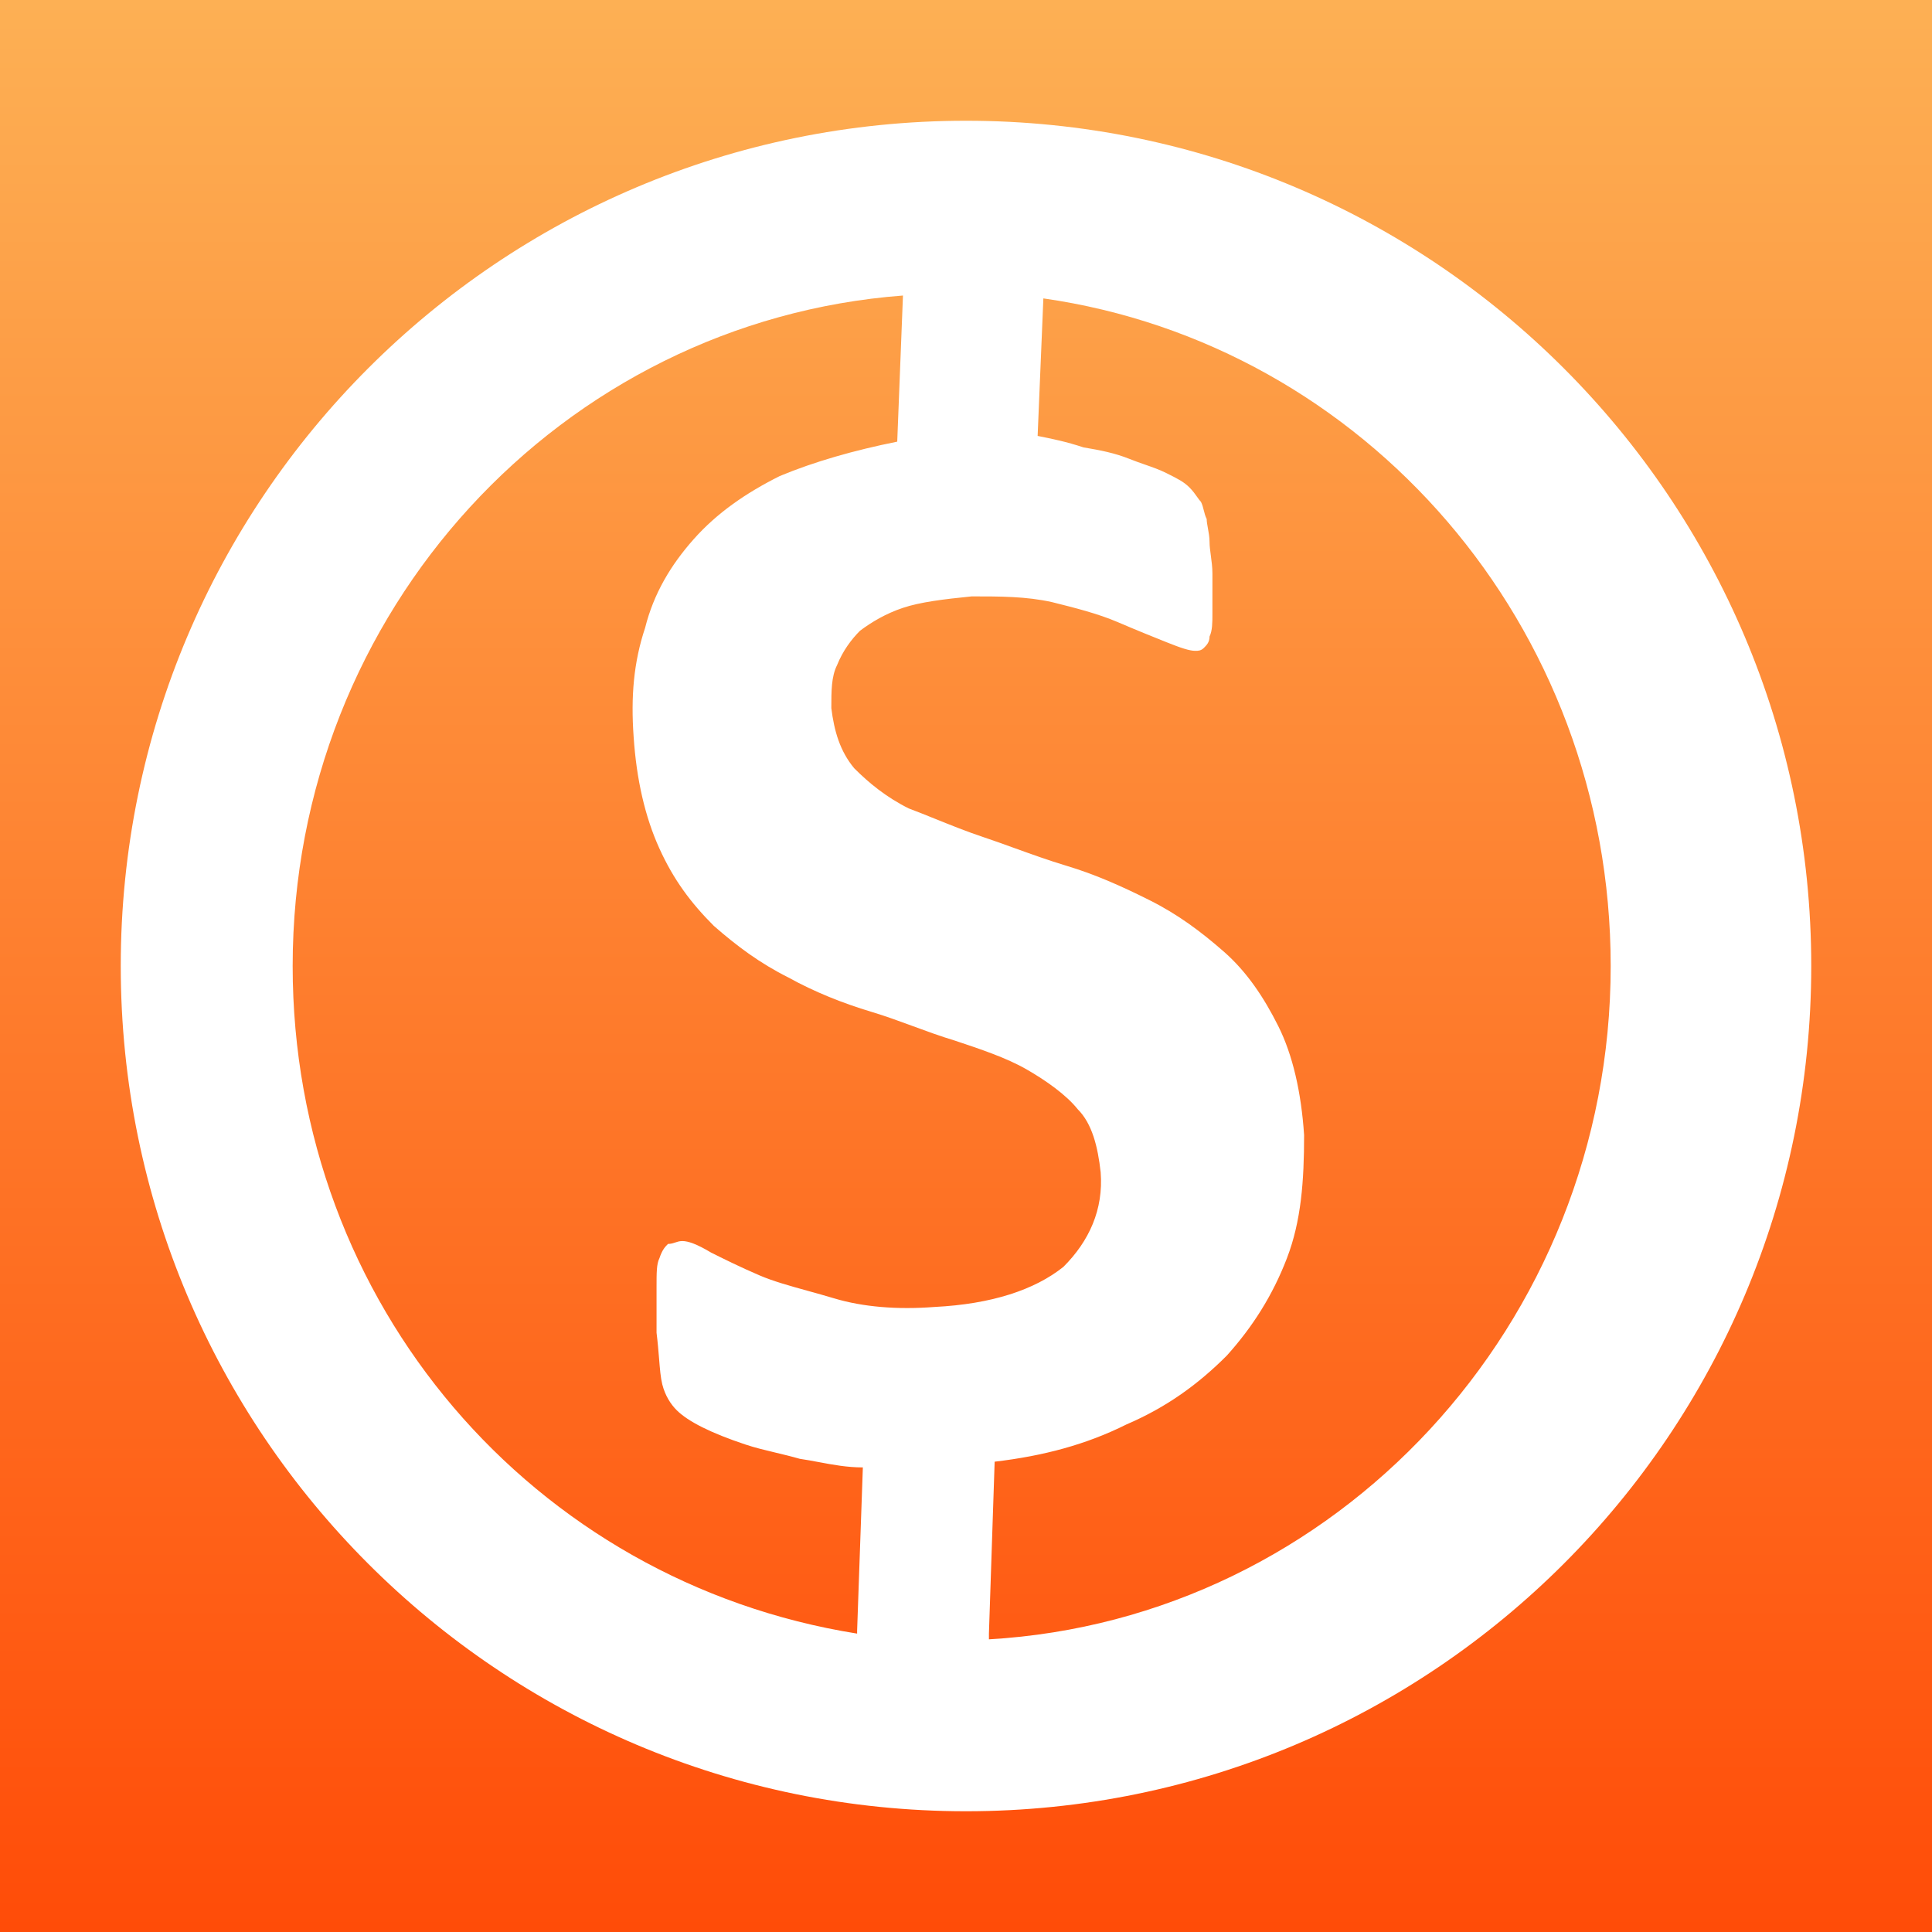 <svg width="180" height="180" viewBox="0 0 180 180" fill="none" xmlns="http://www.w3.org/2000/svg">
<path fill-rule="evenodd" clip-rule="evenodd" d="M180 0H0V180H180V0ZM11.25 90C11.25 46.487 46.487 11.25 90 11.25C133.513 11.25 168.75 46.487 168.75 90C168.75 133.513 133.513 168.75 90 168.75C46.487 168.75 11.25 133.513 11.25 90ZM84.127 27.534C52.36 29.936 27.267 56.898 27.267 90C27.267 121.5 49.691 147.394 79.856 152.199V151.932L80.39 136.716C78.924 136.716 77.584 136.465 76.284 136.221C75.689 136.109 75.103 135.999 74.517 135.915C73.709 135.684 72.951 135.504 72.222 135.329C71.264 135.101 70.354 134.884 69.445 134.581C67.843 134.047 66.508 133.513 65.441 132.979C64.373 132.445 63.572 131.911 63.038 131.377C62.504 130.843 61.97 130.042 61.703 128.975C61.548 128.354 61.483 127.553 61.404 126.572C61.346 125.865 61.281 125.064 61.169 124.169V119.898C61.169 118.564 61.169 117.763 61.436 117.229C61.703 116.428 61.97 116.161 62.237 115.894C62.504 115.894 62.704 115.827 62.905 115.761C63.105 115.694 63.305 115.627 63.572 115.627C64.106 115.627 64.907 115.894 66.242 116.695C67.309 117.229 68.911 118.03 70.78 118.831C72.055 119.377 73.579 119.799 75.267 120.267C76.052 120.484 76.873 120.712 77.72 120.966C80.39 121.767 83.593 122.034 87.064 121.767C92.403 121.5 96.407 120.165 99.076 118.03C101.479 115.627 102.814 112.691 102.547 109.22C102.28 106.818 101.746 104.682 100.411 103.347C99.343 102.013 97.475 100.678 95.606 99.61C93.737 98.542 91.335 97.742 88.932 96.941L88.932 96.941C87.597 96.54 86.329 96.073 85.061 95.606C83.793 95.139 82.525 94.672 81.191 94.271C78.521 93.47 75.852 92.403 73.449 91.068C70.78 89.733 68.644 88.131 66.508 86.263C64.373 84.127 62.771 81.992 61.436 79.055C60.102 76.119 59.301 72.648 59.034 68.644C58.767 64.907 59.034 61.703 60.102 58.5C60.903 55.297 62.504 52.627 64.64 50.225C66.775 47.822 69.445 45.953 72.648 44.352C75.852 43.017 79.589 41.949 83.593 41.148L84.127 27.534ZM92.136 152.199V152.733C124.436 150.864 150.064 123.369 150.064 90C150.064 58.233 127.106 32.072 97.208 27.801L96.674 40.614C98.008 40.881 99.343 41.148 100.945 41.682C102.547 41.949 103.881 42.216 105.216 42.75C105.743 42.961 106.228 43.13 106.687 43.29C107.393 43.536 108.04 43.761 108.686 44.085C109.754 44.619 110.288 44.886 110.822 45.419C111.135 45.732 111.356 46.045 111.539 46.304C111.669 46.487 111.779 46.644 111.89 46.754C112.023 47.021 112.09 47.288 112.157 47.555C112.224 47.822 112.29 48.089 112.424 48.356C112.424 48.596 112.478 48.89 112.537 49.213C112.61 49.61 112.691 50.051 112.691 50.492C112.691 50.863 112.748 51.292 112.81 51.752C112.881 52.283 112.958 52.856 112.958 53.428V57.165C112.958 57.966 112.958 58.767 112.691 59.301C112.691 59.835 112.424 60.102 112.157 60.369C111.89 60.636 111.623 60.636 111.356 60.636C110.822 60.636 110.021 60.369 108.686 59.835C107.352 59.301 106.017 58.767 104.148 57.966C102.28 57.165 100.144 56.631 98.008 56.097L98.008 56.097C95.606 55.564 93.203 55.564 90.534 55.564C87.864 55.831 85.729 56.097 84.127 56.631C82.525 57.165 81.191 57.966 80.123 58.767C79.322 59.568 78.521 60.636 77.987 61.97C77.453 63.038 77.453 64.373 77.453 65.975C77.72 68.11 78.254 69.979 79.589 71.581C80.924 72.915 82.525 74.25 84.661 75.318C85.459 75.617 86.295 75.954 87.154 76.3C88.593 76.88 90.097 77.486 91.602 77.987C92.538 78.299 93.516 78.652 94.517 79.014C96.086 79.58 97.715 80.168 99.343 80.657C102.013 81.458 104.415 82.525 107.085 83.86C109.754 85.195 111.89 86.797 114.025 88.665C116.161 90.534 117.763 92.936 119.097 95.606C120.432 98.275 121.233 101.746 121.5 105.75C121.5 110.021 121.233 113.758 119.898 117.229C118.564 120.699 116.695 123.636 114.292 126.305C111.623 128.975 108.686 131.11 104.949 132.712C101.212 134.581 97.208 135.648 92.669 136.182L92.136 152.199Z" fill="url(#paint0_linear_3102_79)"/>
<defs>
<linearGradient id="paint0_linear_3102_79" x1="90" y1="0" x2="90" y2="180" gradientUnits="userSpaceOnUse">
<stop stop-color="#FDB054"/>
<stop offset="1" stop-color="#FF4C08"/>
</linearGradient>
</defs>
</svg>
